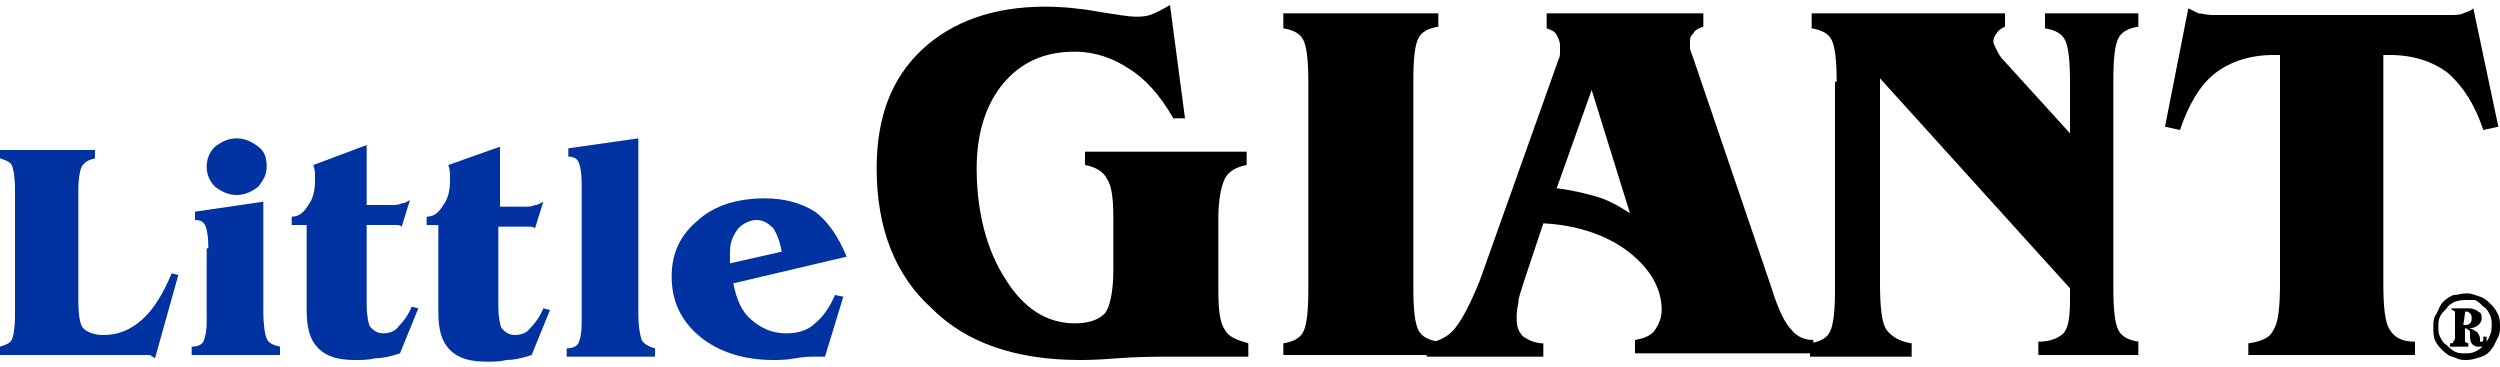 <?xml version="1.0" encoding="utf-8"?>
<!-- Generator: Adobe Illustrator 24.3.0, SVG Export Plug-In . SVG Version: 6.00 Build 0)  -->
<svg version="1.1" id="Layer_1" xmlns="http://www.w3.org/2000/svg" xmlns:xlink="http://www.w3.org/1999/xlink" x="0px" y="0px"
	 width="150px" height="22px" viewBox="0 0 150 22" style="enable-background:new 0 0 150 22;" xml:space="preserve">
<style type="text/css">
	.Arched_x0020_Green{fill:url(#SVGID_1_);stroke:#FFFFFF;stroke-width:0.25;stroke-miterlimit:1;}
	.st0{fill:#0033A1;}
</style>
<linearGradient id="SVGID_1_" gradientUnits="userSpaceOnUse" x1="-231" y1="407" x2="-230.293" y2="406.293">
	<stop  offset="0" style="stop-color:#1EAB4B"/>
	<stop  offset="0.983" style="stop-color:#19361A"/>
</linearGradient>
<g>
	<g>
		<path d="M148,17.6c0.3,0,0.5,0.1,0.8,0.2c0.3,0.1,0.5,0.3,0.7,0.5c0.2,0.2,0.3,0.4,0.4,0.6c0.1,0.2,0.1,0.5,0.1,0.7
			c0,0.2,0,0.4-0.1,0.6c-0.1,0.2-0.2,0.4-0.3,0.6c-0.2,0.3-0.4,0.5-0.7,0.6c-0.3,0.1-0.6,0.2-0.9,0.2c-0.2,0-0.4,0-0.6-0.1
			c-0.2-0.1-0.4-0.1-0.5-0.2c-0.3-0.2-0.5-0.4-0.7-0.7c-0.2-0.3-0.2-0.6-0.2-1c0-0.3,0-0.5,0.2-0.8c0.1-0.2,0.2-0.5,0.4-0.7
			c0.2-0.2,0.4-0.3,0.6-0.4C147.5,17.7,147.7,17.6,148,17.6 M148,18c-0.2,0-0.4,0-0.7,0.1c-0.2,0.1-0.4,0.2-0.5,0.4
			c-0.2,0.2-0.3,0.3-0.4,0.5c-0.1,0.2-0.1,0.4-0.1,0.6c0,0.2,0,0.4,0.1,0.6c0.1,0.2,0.2,0.4,0.4,0.5c0.2,0.2,0.3,0.3,0.5,0.4
			c0.2,0.1,0.4,0.1,0.6,0.1c0.2,0,0.4,0,0.6-0.1c0.2-0.1,0.4-0.2,0.5-0.4c0.2-0.2,0.3-0.3,0.4-0.6c0.1-0.2,0.1-0.4,0.1-0.6
			c0-0.2,0-0.4-0.1-0.6c-0.1-0.2-0.2-0.4-0.4-0.5c-0.2-0.2-0.3-0.3-0.5-0.4C148.4,18,148.2,18,148,18 M147,18.5h1.1
			c0.3,0,0.5,0.1,0.6,0.2c0.2,0.1,0.2,0.2,0.2,0.4c0,0.2-0.1,0.3-0.2,0.4c-0.1,0.1-0.3,0.2-0.6,0.2c0.2,0,0.3,0.1,0.5,0.2
			c0.1,0.1,0.2,0.3,0.2,0.4v0.1c0,0.1,0,0.1,0,0.1c0,0,0,0,0.1,0c0,0,0.1,0,0.1-0.1c0-0.1,0-0.1,0-0.2v0h0.2v0.1
			c0,0.2,0,0.3-0.1,0.4c-0.1,0.1-0.2,0.1-0.4,0.1c-0.3,0-0.5-0.2-0.5-0.6c0,0,0,0,0-0.1c0-0.2,0-0.3-0.1-0.3
			c-0.1-0.1-0.1-0.1-0.2-0.1h0v0.6c0,0.1,0,0.1,0,0.2c0,0,0.1,0.1,0.2,0.1v0.2H147v-0.2c0.1,0,0.2,0,0.2-0.1c0,0,0.1-0.1,0.1-0.2
			v-1.4c0-0.1,0-0.1,0-0.2c0,0-0.1-0.1-0.2-0.1V18.5z M147.8,19.5C147.8,19.5,147.9,19.5,147.8,19.5
			C147.9,19.5,147.9,19.5,147.8,19.5c0.2,0,0.3,0,0.4-0.1c0.1-0.1,0.1-0.2,0.1-0.3c0-0.1,0-0.2-0.1-0.3c-0.1-0.1-0.1-0.1-0.2-0.1
			c-0.1,0-0.1,0-0.1,0c0,0,0,0.1,0,0.1L147.8,19.5z"/>
		<path class="st0" d="M0,21.3v-0.5c0.3-0.1,0.6-0.2,0.7-0.4c0.1-0.2,0.2-0.7,0.2-1.5v-7.5c0-0.8-0.1-1.3-0.2-1.5
			C0.6,9.7,0.3,9.6,0,9.5V9h5.7v0.5C5.3,9.6,5.1,9.7,4.9,10c-0.1,0.2-0.2,0.7-0.2,1.4V18c0,0.9,0.1,1.5,0.3,1.7
			c0.2,0.2,0.6,0.4,1.2,0.4c0.9,0,1.6-0.3,2.3-0.9c0.7-0.6,1.3-1.6,1.8-2.8l0.4,0.1l-1.4,5c-0.1-0.1-0.2-0.1-0.3-0.2
			c-0.1,0-0.3,0-0.5,0H0z"/>
		<path class="st0" d="M12.5,14.9c0-0.8-0.1-1.2-0.2-1.4c-0.1-0.2-0.3-0.3-0.6-0.3v-0.5l4.1-0.6v6.6c0,0.8,0.1,1.4,0.2,1.6
			c0.1,0.3,0.4,0.4,0.8,0.5v0.5h-5.3v-0.5c0.3,0,0.6-0.1,0.7-0.3c0.1-0.2,0.2-0.6,0.2-1.2V14.9z M14.2,8.3c0.5,0,0.9,0.2,1.3,0.5
			c0.4,0.3,0.5,0.7,0.5,1.2c0,0.5-0.2,0.8-0.5,1.2c-0.4,0.3-0.8,0.5-1.3,0.5c-0.5,0-0.9-0.2-1.3-0.5c-0.3-0.3-0.5-0.7-0.5-1.2
			c0-0.5,0.2-0.9,0.5-1.2C13.3,8.5,13.7,8.3,14.2,8.3"/>
		<path class="st0" d="M18.6,13.5h-1.1V13c0.4,0,0.7-0.2,1-0.7c0.3-0.4,0.4-0.9,0.4-1.5c0-0.1,0-0.2,0-0.3c0-0.1,0-0.3-0.1-0.6
			L22,8.7v3.6h1.5c0.2,0,0.4,0,0.6-0.1c0.2,0,0.3-0.1,0.5-0.2l-0.5,1.6c-0.1-0.1-0.2-0.1-0.4-0.1c-0.1,0-0.3,0-0.6,0H22v4.8
			c0,0.6,0.1,1.1,0.2,1.3c0.2,0.2,0.4,0.4,0.8,0.4c0.3,0,0.7-0.1,0.9-0.4c0.3-0.3,0.6-0.7,0.8-1.2l0.4,0.1l-1.1,2.7
			c-0.6,0.2-1.1,0.3-1.5,0.3c-0.4,0.1-0.8,0.1-1.2,0.1c-1,0-1.7-0.2-2.2-0.7c-0.5-0.5-0.7-1.2-0.7-2.3V13.5z"/>
		<path class="st0" d="M26.7,13.5h-1.1V13c0.4,0,0.7-0.2,1-0.7c0.3-0.4,0.4-0.9,0.4-1.5c0-0.1,0-0.2,0-0.3c0-0.1,0-0.3-0.1-0.6
			l3.1-1.1v3.6h1.5c0.2,0,0.4,0,0.6-0.1c0.2,0,0.3-0.1,0.5-0.2l-0.5,1.6c-0.1-0.1-0.2-0.1-0.4-0.1c-0.1,0-0.3,0-0.6,0h-1.2v4.8
			c0,0.6,0.1,1.1,0.2,1.3c0.2,0.2,0.4,0.4,0.8,0.4c0.3,0,0.7-0.1,0.9-0.4c0.3-0.3,0.6-0.7,0.8-1.2l0.4,0.1l-1.1,2.7
			c-0.6,0.2-1.1,0.3-1.5,0.3c-0.4,0.1-0.8,0.1-1.2,0.1c-1,0-1.7-0.2-2.2-0.7c-0.5-0.5-0.7-1.2-0.7-2.3V13.5z"/>
		<path class="st0" d="M34.9,11.1c0-0.8-0.1-1.2-0.2-1.4c-0.1-0.2-0.3-0.3-0.6-0.3V8.9l4.2-0.6v10.4c0,0.9,0.1,1.4,0.2,1.7
			c0.1,0.2,0.4,0.4,0.8,0.5v0.5H34v-0.5c0.3,0,0.6-0.1,0.7-0.3c0.1-0.2,0.2-0.6,0.2-1.2V11.1z"/>
		<path class="st0" d="M44,17c0.2,1,0.5,1.7,1.1,2.2c0.6,0.5,1.2,0.8,2.1,0.8c0.7,0,1.3-0.2,1.7-0.6c0.5-0.4,0.9-1,1.2-1.7l0.5,0.1
			l-1.1,3.6c-0.1,0-0.3,0-0.4,0c-0.1,0-0.2,0-0.3,0c-0.2,0-0.5,0-1.1,0.1c-0.5,0.1-1,0.1-1.3,0.1c-1.8,0-3.3-0.5-4.4-1.4
			c-1.2-1-1.7-2.2-1.7-3.6c0-1.4,0.5-2.5,1.6-3.4c1-0.9,2.4-1.3,4-1.3c1.2,0,2.2,0.3,3,0.8c0.8,0.6,1.4,1.5,1.9,2.7L44,17z
			 M46.9,15.1c-0.1-0.6-0.3-1.1-0.5-1.4c-0.3-0.3-0.6-0.5-1-0.5c-0.4,0-0.8,0.2-1.1,0.5c-0.3,0.4-0.5,0.8-0.5,1.4c0,0.1,0,0.2,0,0.5
			c0,0.1,0,0.2,0,0.2L46.9,15.1z"/>
		<path d="M66.8,13.1c0-1.2-0.1-2-0.4-2.4c-0.2-0.4-0.7-0.7-1.3-0.8V9.1h9.7v0.8c-0.6,0.1-1.1,0.4-1.3,0.8c-0.2,0.4-0.4,1.2-0.4,2.4
			v4.3c0,1.2,0.1,2,0.4,2.4c0.2,0.4,0.7,0.6,1.4,0.8v0.8h-4.5c-1,0-2.1,0-3.4,0.1c-1.2,0.1-2,0.1-2.2,0.1c-3.8,0-6.8-1-8.9-3.1
			c-2.2-2-3.3-4.8-3.3-8.4c0-3.1,0.9-5.4,2.7-7.1c1.8-1.7,4.3-2.6,7.4-2.6c1,0,2.1,0.1,3.2,0.3c1.2,0.2,1.9,0.3,2.2,0.3
			S68.7,1,69,0.9c0.3-0.1,0.7-0.3,1.2-0.6l0.9,6.8h-0.7c-0.8-1.4-1.7-2.4-2.7-3c-0.9-0.6-2-1-3.2-1c-1.8,0-3.2,0.6-4.3,1.9
			c-1,1.2-1.6,2.9-1.6,5.1c0,2.6,0.6,4.9,1.7,6.6c1.1,1.8,2.5,2.7,4.2,2.7c0.8,0,1.4-0.2,1.8-0.6c0.3-0.4,0.5-1.3,0.5-2.6V13.1z"/>
		<path d="M77,21.4v-0.8c0.6-0.1,1-0.3,1.2-0.7c0.2-0.4,0.3-1.2,0.3-2.5V4.9c0-1.3-0.1-2.1-0.3-2.5C78,2,77.6,1.8,77,1.7V0.8h9.3
			v0.8c-0.6,0.1-1,0.3-1.2,0.7c-0.2,0.4-0.3,1.2-0.3,2.5v12.5c0,1.3,0.1,2.1,0.3,2.5c0.2,0.4,0.6,0.6,1.2,0.7v0.8H77z"/>
		<path d="M93.5,3.6c0.1-0.2,0.1-0.3,0.1-0.5c0-0.2,0-0.3,0-0.4c0-0.2-0.1-0.4-0.2-0.6c-0.1-0.2-0.3-0.3-0.6-0.4V0.8h9.4v0.8
			c-0.3,0.1-0.5,0.2-0.6,0.4c-0.2,0.2-0.2,0.3-0.2,0.5c0,0.1,0,0.3,0,0.4c0,0.1,0.1,0.3,0.2,0.6l4.7,13.8c0.4,1.3,0.8,2.1,1.2,2.5
			c0.3,0.4,0.8,0.6,1.3,0.6v0.8H98.1v-0.8c0.6-0.1,1-0.3,1.2-0.6c0.2-0.3,0.4-0.7,0.4-1.2c0-1.3-0.7-2.5-2-3.5
			c-1.3-1-3.1-1.6-5.1-1.7L91.4,17c-0.1,0.4-0.3,0.8-0.3,1.2c-0.1,0.4-0.1,0.7-0.1,0.9c0,0.5,0.1,0.8,0.4,1.1
			c0.3,0.2,0.7,0.4,1.2,0.4v0.8h-7v-0.8c0.7-0.1,1.3-0.4,1.7-0.9c0.4-0.5,0.9-1.4,1.5-2.9L93.5,3.6z M93.4,11.3
			c0.9,0.1,1.7,0.3,2.4,0.5c0.7,0.2,1.4,0.6,2,1l-2.3-7.4L93.4,11.3z"/>
		<path d="M110.2,4.9c0-1.3-0.1-2.1-0.3-2.5c-0.2-0.4-0.6-0.6-1.2-0.7V0.8h11.6v0.8c-0.2,0.1-0.4,0.2-0.5,0.4
			c-0.1,0.1-0.2,0.3-0.2,0.5c0,0.1,0.1,0.3,0.2,0.5c0.1,0.2,0.2,0.4,0.4,0.6l4,4.4V4.9c0-1.3-0.1-2.1-0.3-2.5
			c-0.2-0.4-0.6-0.6-1.2-0.7V0.8h5.6v0.8c-0.6,0.1-1,0.3-1.2,0.7c-0.2,0.4-0.3,1.2-0.3,2.5v12.5c0,1.3,0.1,2.1,0.3,2.5
			c0.2,0.4,0.6,0.6,1.2,0.7v0.8h-6v-0.8c0.7,0,1.2-0.2,1.5-0.5c0.3-0.3,0.4-1,0.4-2v-0.7L112.8,4.7V17c0,1.4,0.1,2.4,0.4,2.8
			c0.3,0.4,0.8,0.7,1.5,0.8v0.8h-6.1v-0.8c0.6-0.1,1-0.3,1.2-0.7c0.2-0.4,0.3-1.2,0.3-2.5V4.9z"/>
		<path d="M134.9,21.4v-0.8c0.7-0.1,1.3-0.3,1.5-0.8c0.3-0.4,0.4-1.4,0.4-2.8V3.3h-0.4c-1.4,0-2.6,0.4-3.5,1.1
			c-0.9,0.7-1.6,1.9-2.1,3.4l-0.9-0.2l1.4-7.1c0.2,0.1,0.4,0.2,0.6,0.3c0.2,0,0.5,0.1,0.8,0.1h14.3c0.3,0,0.6,0,0.8-0.1
			c0.2-0.1,0.4-0.1,0.6-0.3l1.5,7.1l-0.9,0.2c-0.5-1.5-1.2-2.6-2.1-3.4c-0.9-0.7-2.1-1.1-3.5-1.1h-0.4V17c0,1.4,0.1,2.4,0.4,2.8
			c0.3,0.5,0.8,0.7,1.5,0.7v0.8H134.9z"/>
	</g>
</g>
</svg>
